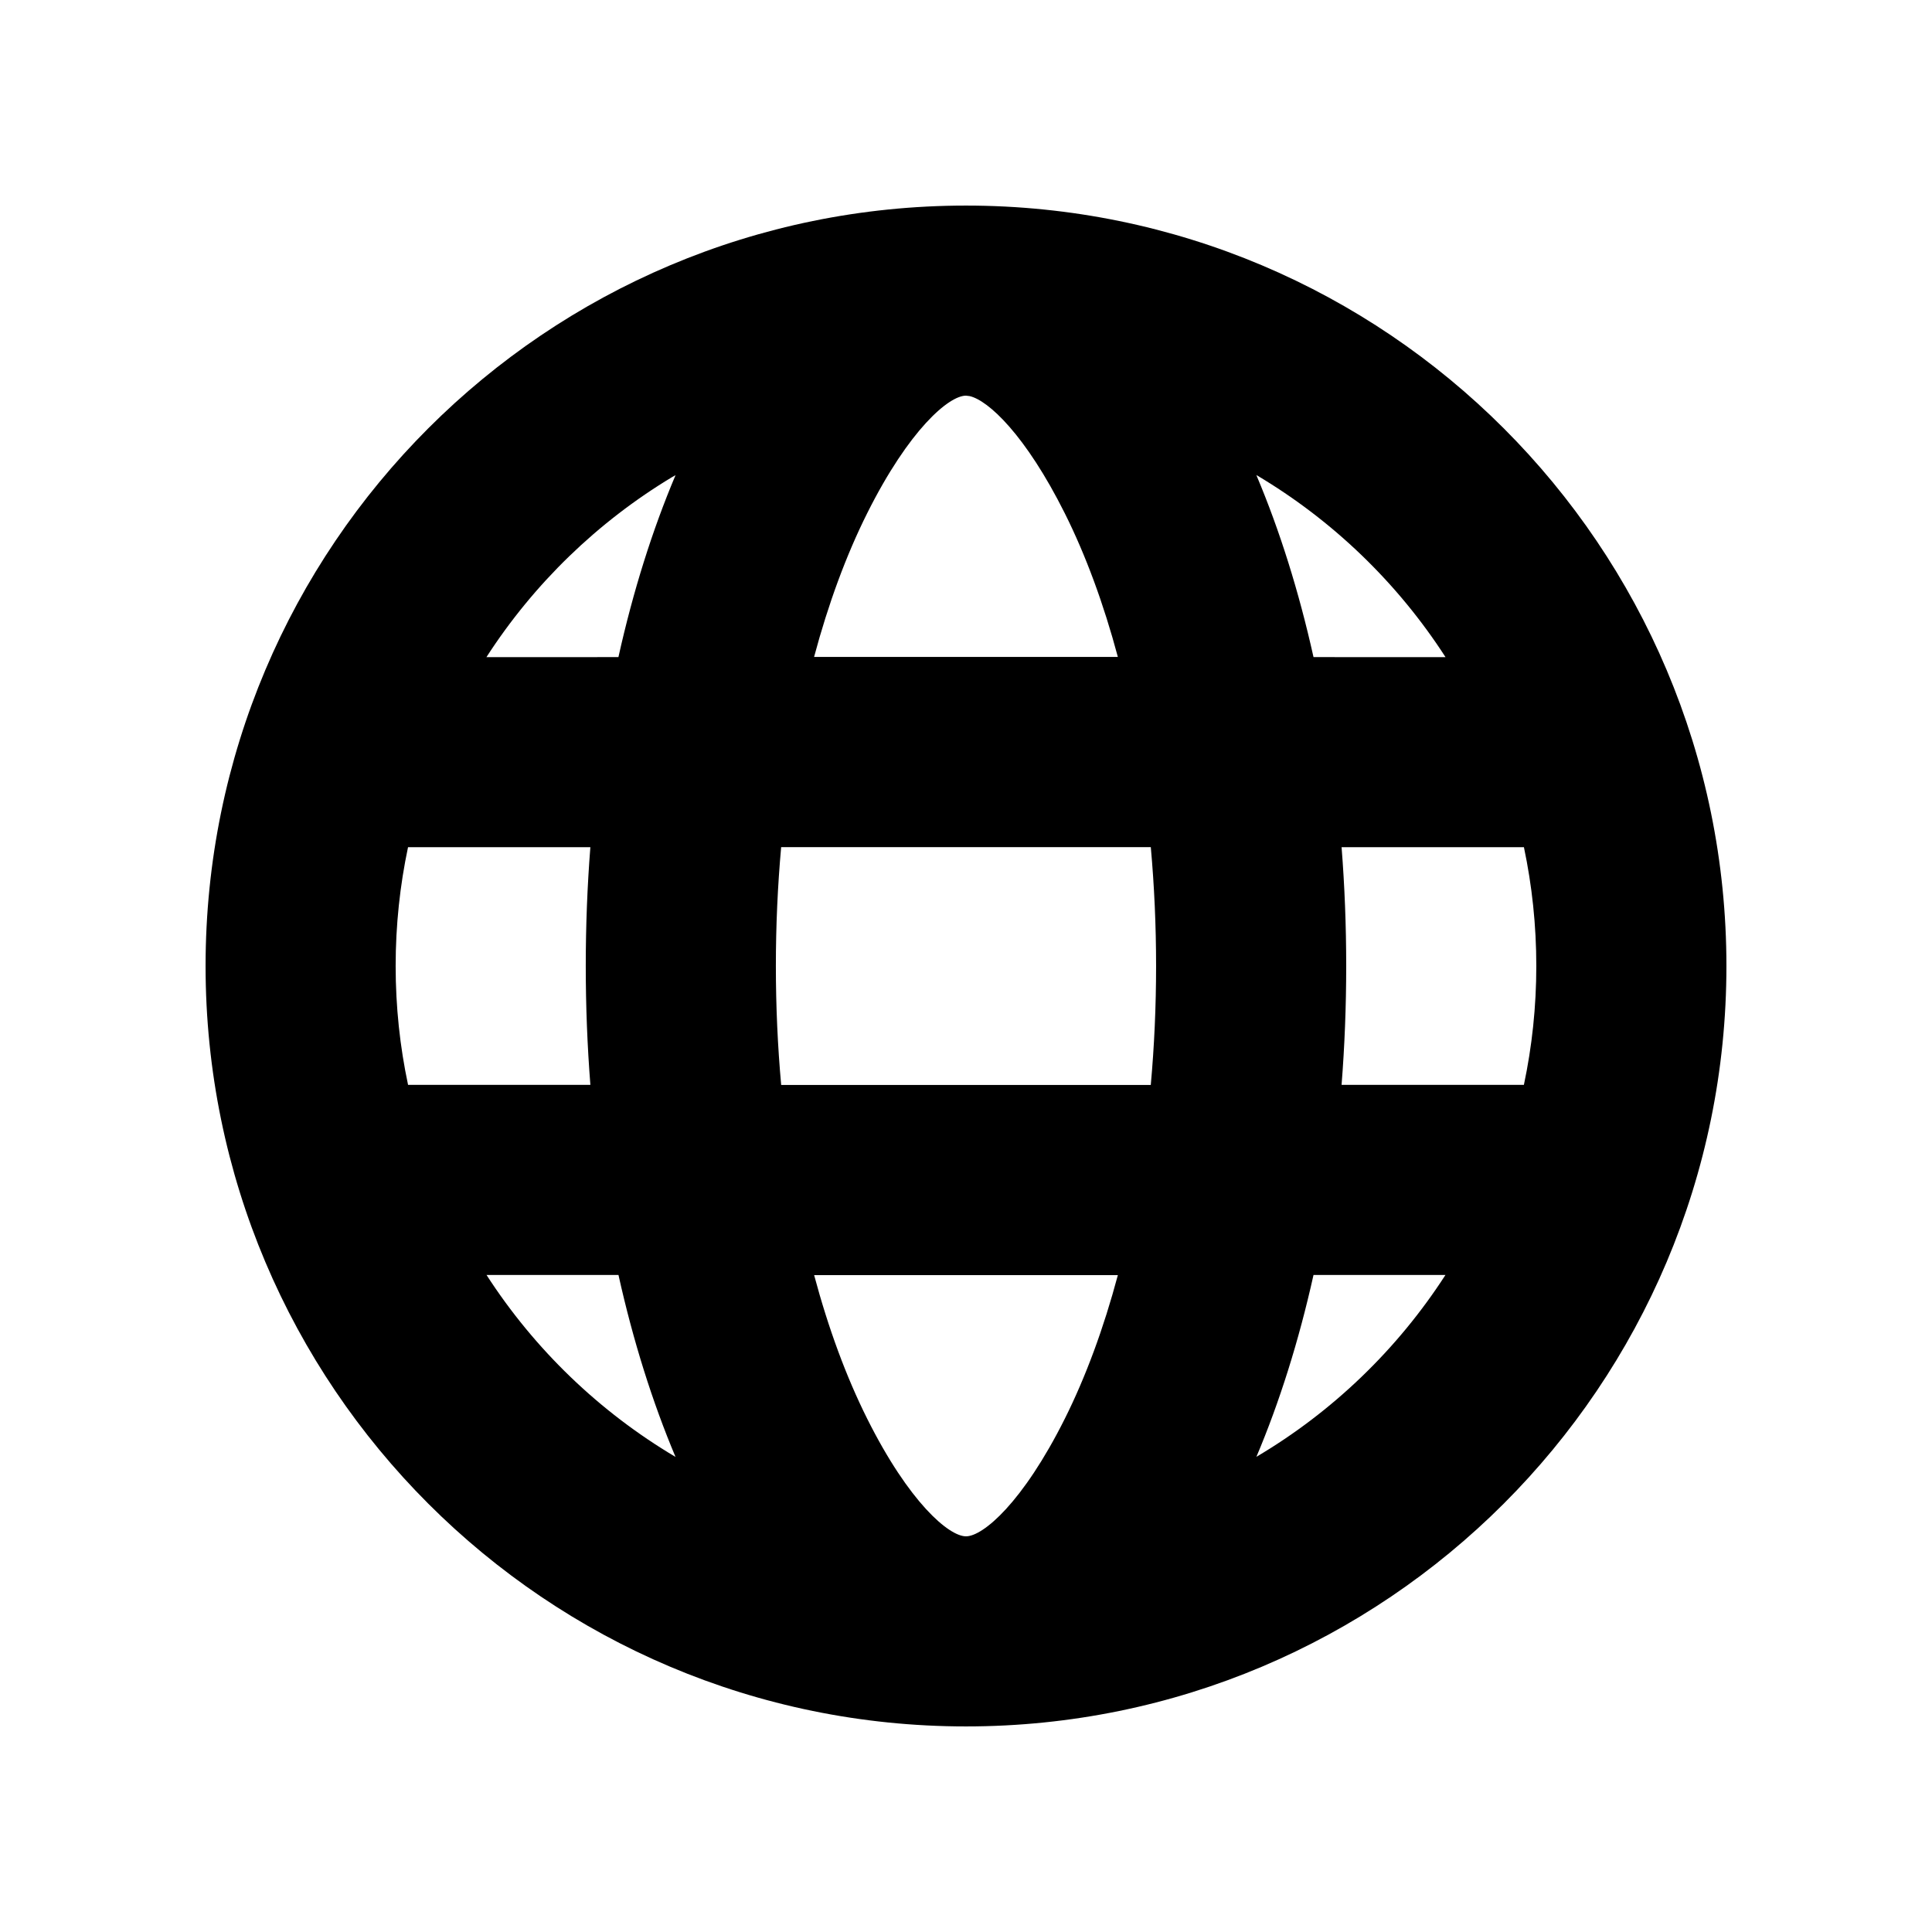 <?xml version="1.0" encoding="UTF-8"?>
<!-- Uploaded to: SVG Repo, www.svgrepo.com, Generator: SVG Repo Mixer Tools -->
<svg fill="#000000" width="800px" height="800px" version="1.1" viewBox="144 144 512 512" xmlns="http://www.w3.org/2000/svg">
 <path d="m400 198.48c111.3 0 201.52 90.223 201.52 201.52 0 111.3-90.227 201.52-201.52 201.52-111.3 0-201.52-90.227-201.52-201.52 0-111.3 90.223-201.52 201.52-201.52zm40.242 283.44h-80.488c3.777 14.125 8.512 26.961 14.059 38.047 11.121 22.246 21.676 31.176 26.188 31.176 4.508 0 15.062-8.93 26.188-31.176 5.543-11.086 10.281-23.922 14.055-38.047zm-132.34-0.039-34.969-0.004c12.715 19.695 29.887 36.242 50.086 48.223-6.102-14.488-11.219-30.695-15.117-48.219zm219.16-0.004-34.969 0.004c-3.902 17.523-9.016 33.73-15.133 48.188 20.215-11.949 37.383-28.496 50.102-48.191zm-226.61-113.36h-48.32c-2.148 10.152-3.281 20.684-3.281 31.48 0 10.801 1.133 21.34 3.289 31.504h48.316c-0.805-10.266-1.223-20.789-1.223-31.504 0-10.711 0.414-21.223 1.219-31.48zm148.52-0.02h-97.957c-0.922 10.234-1.402 20.77-1.402 31.5 0 10.734 0.48 21.281 1.406 31.523h97.949c0.926-10.242 1.406-20.789 1.406-31.523 0-10.73-0.48-21.266-1.402-31.5zm98.883 0.02h-48.32c0.805 10.258 1.223 20.77 1.223 31.48 0 10.715-0.418 21.238-1.227 31.504h48.316c2.156-10.164 3.289-20.703 3.289-31.504 0-10.797-1.133-21.328-3.281-31.48zm-224.83-98.59-0.84 0.465c-19.848 11.941-36.73 28.316-49.273 47.754l34.977-0.004c3.902-17.535 9.02-33.75 15.137-48.215zm76.969-21.074c-4.512 0-15.066 8.93-26.188 31.176-5.547 11.094-10.289 23.941-14.066 38.07h80.504c-3.777-14.129-8.516-26.977-14.062-38.07-10.383-20.766-20.27-29.926-25.207-31.055zm76.977 21.047 0.086 0.258c6.074 14.406 11.156 30.543 15.039 47.984l34.98 0.004c-12.719-19.707-29.895-36.266-50.105-48.246z"/>
</svg>